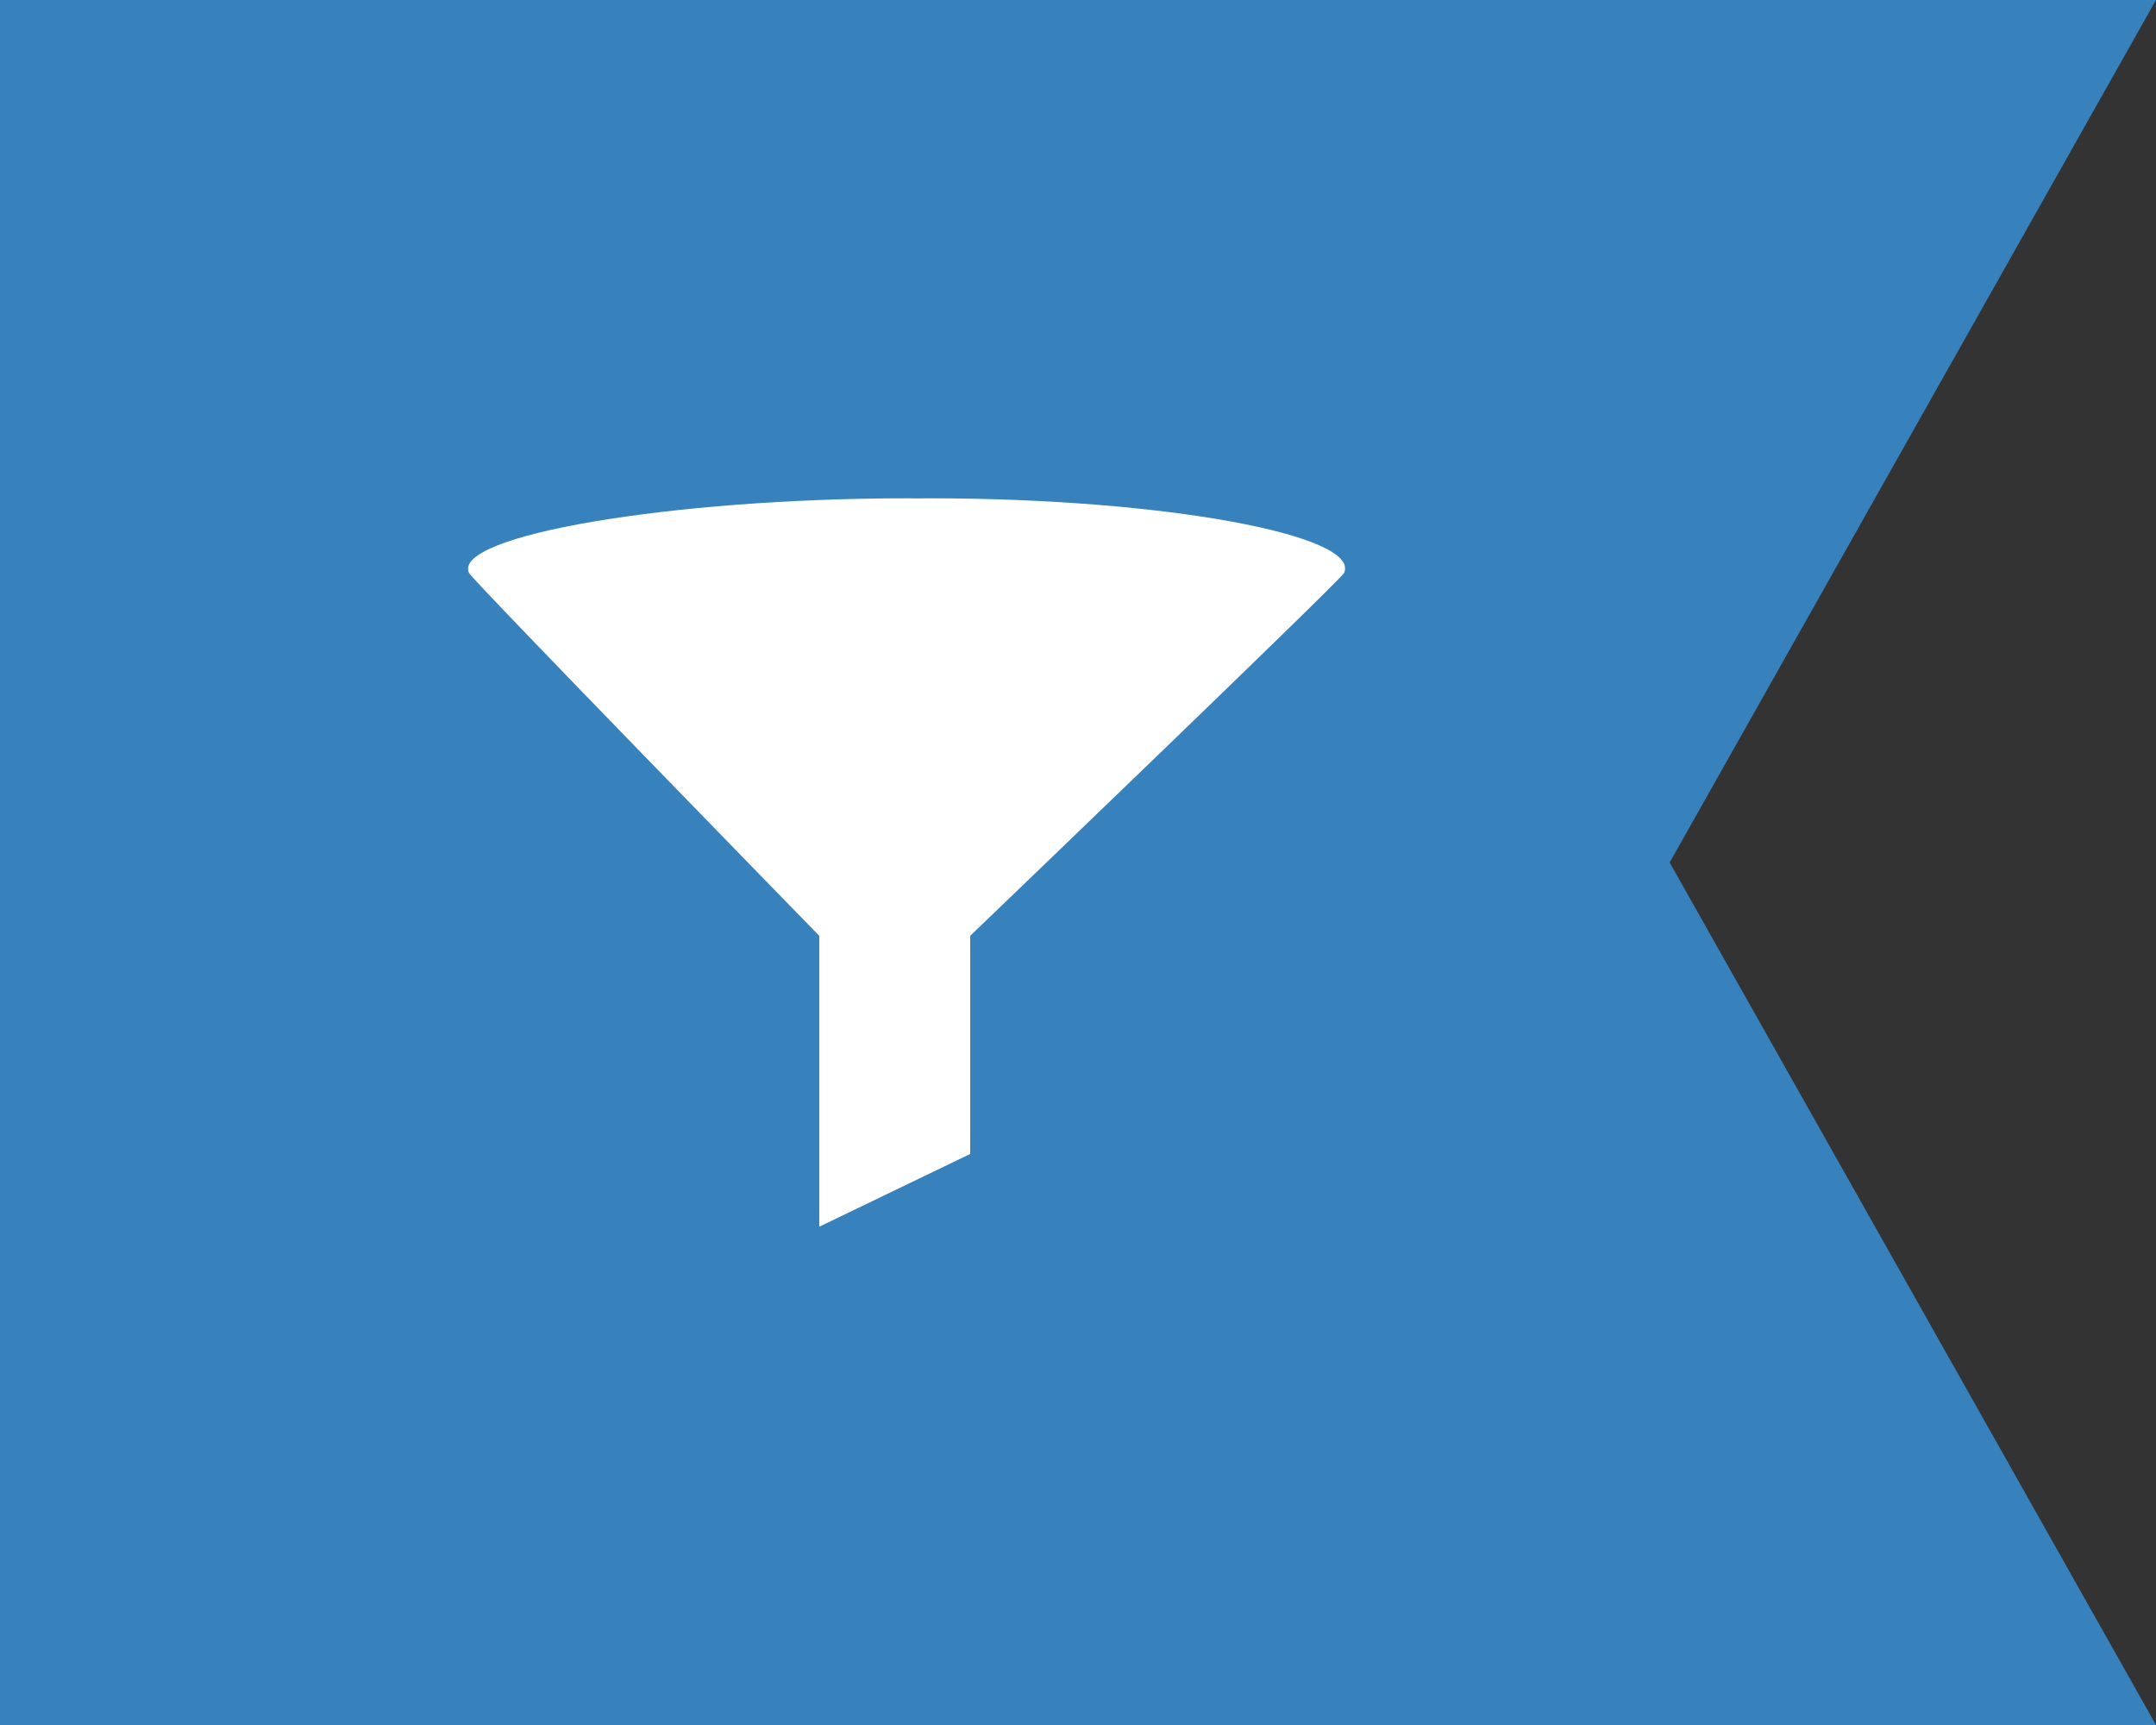 <?xml version="1.0" encoding="utf-8"?>
<!-- Generator: Adobe Illustrator 16.0.3, SVG Export Plug-In . SVG Version: 6.00 Build 0)  -->
<!DOCTYPE svg PUBLIC "-//W3C//DTD SVG 1.1//EN" "http://www.w3.org/Graphics/SVG/1.1/DTD/svg11.dtd">
<svg version="1.1" id="Layer_1" xmlns="http://www.w3.org/2000/svg" xmlns:xlink="http://www.w3.org/1999/xlink" x="0px" y="0px"
	 width="100px" height="80px" viewBox="0 0 100 80" enable-background="new 0 0 100 80" xml:space="preserve">
<rect x="0" y="0" width="100" height="80" fill="#333333" stroke="none"/>
<path fill="#3781BD" d="M100,0H0v80h100L77.443,40L100,0z"/>
<path fill="#FFFFFF" d="M42.052,23.11c0.188,0,0.533,0.003,0.533,0.005c0.187-0.002,0.368-0.005,0.556-0.005
	c10.871,0,19.988,1.722,19.2,3.462C62.192,26.899,45,43.4,45,43.4v10.117l-7,3.373V43.4c0,0-16.096-16.501-16.248-16.828
	C20.96,24.832,31.186,23.11,42.052,23.11z"/>
</svg>
